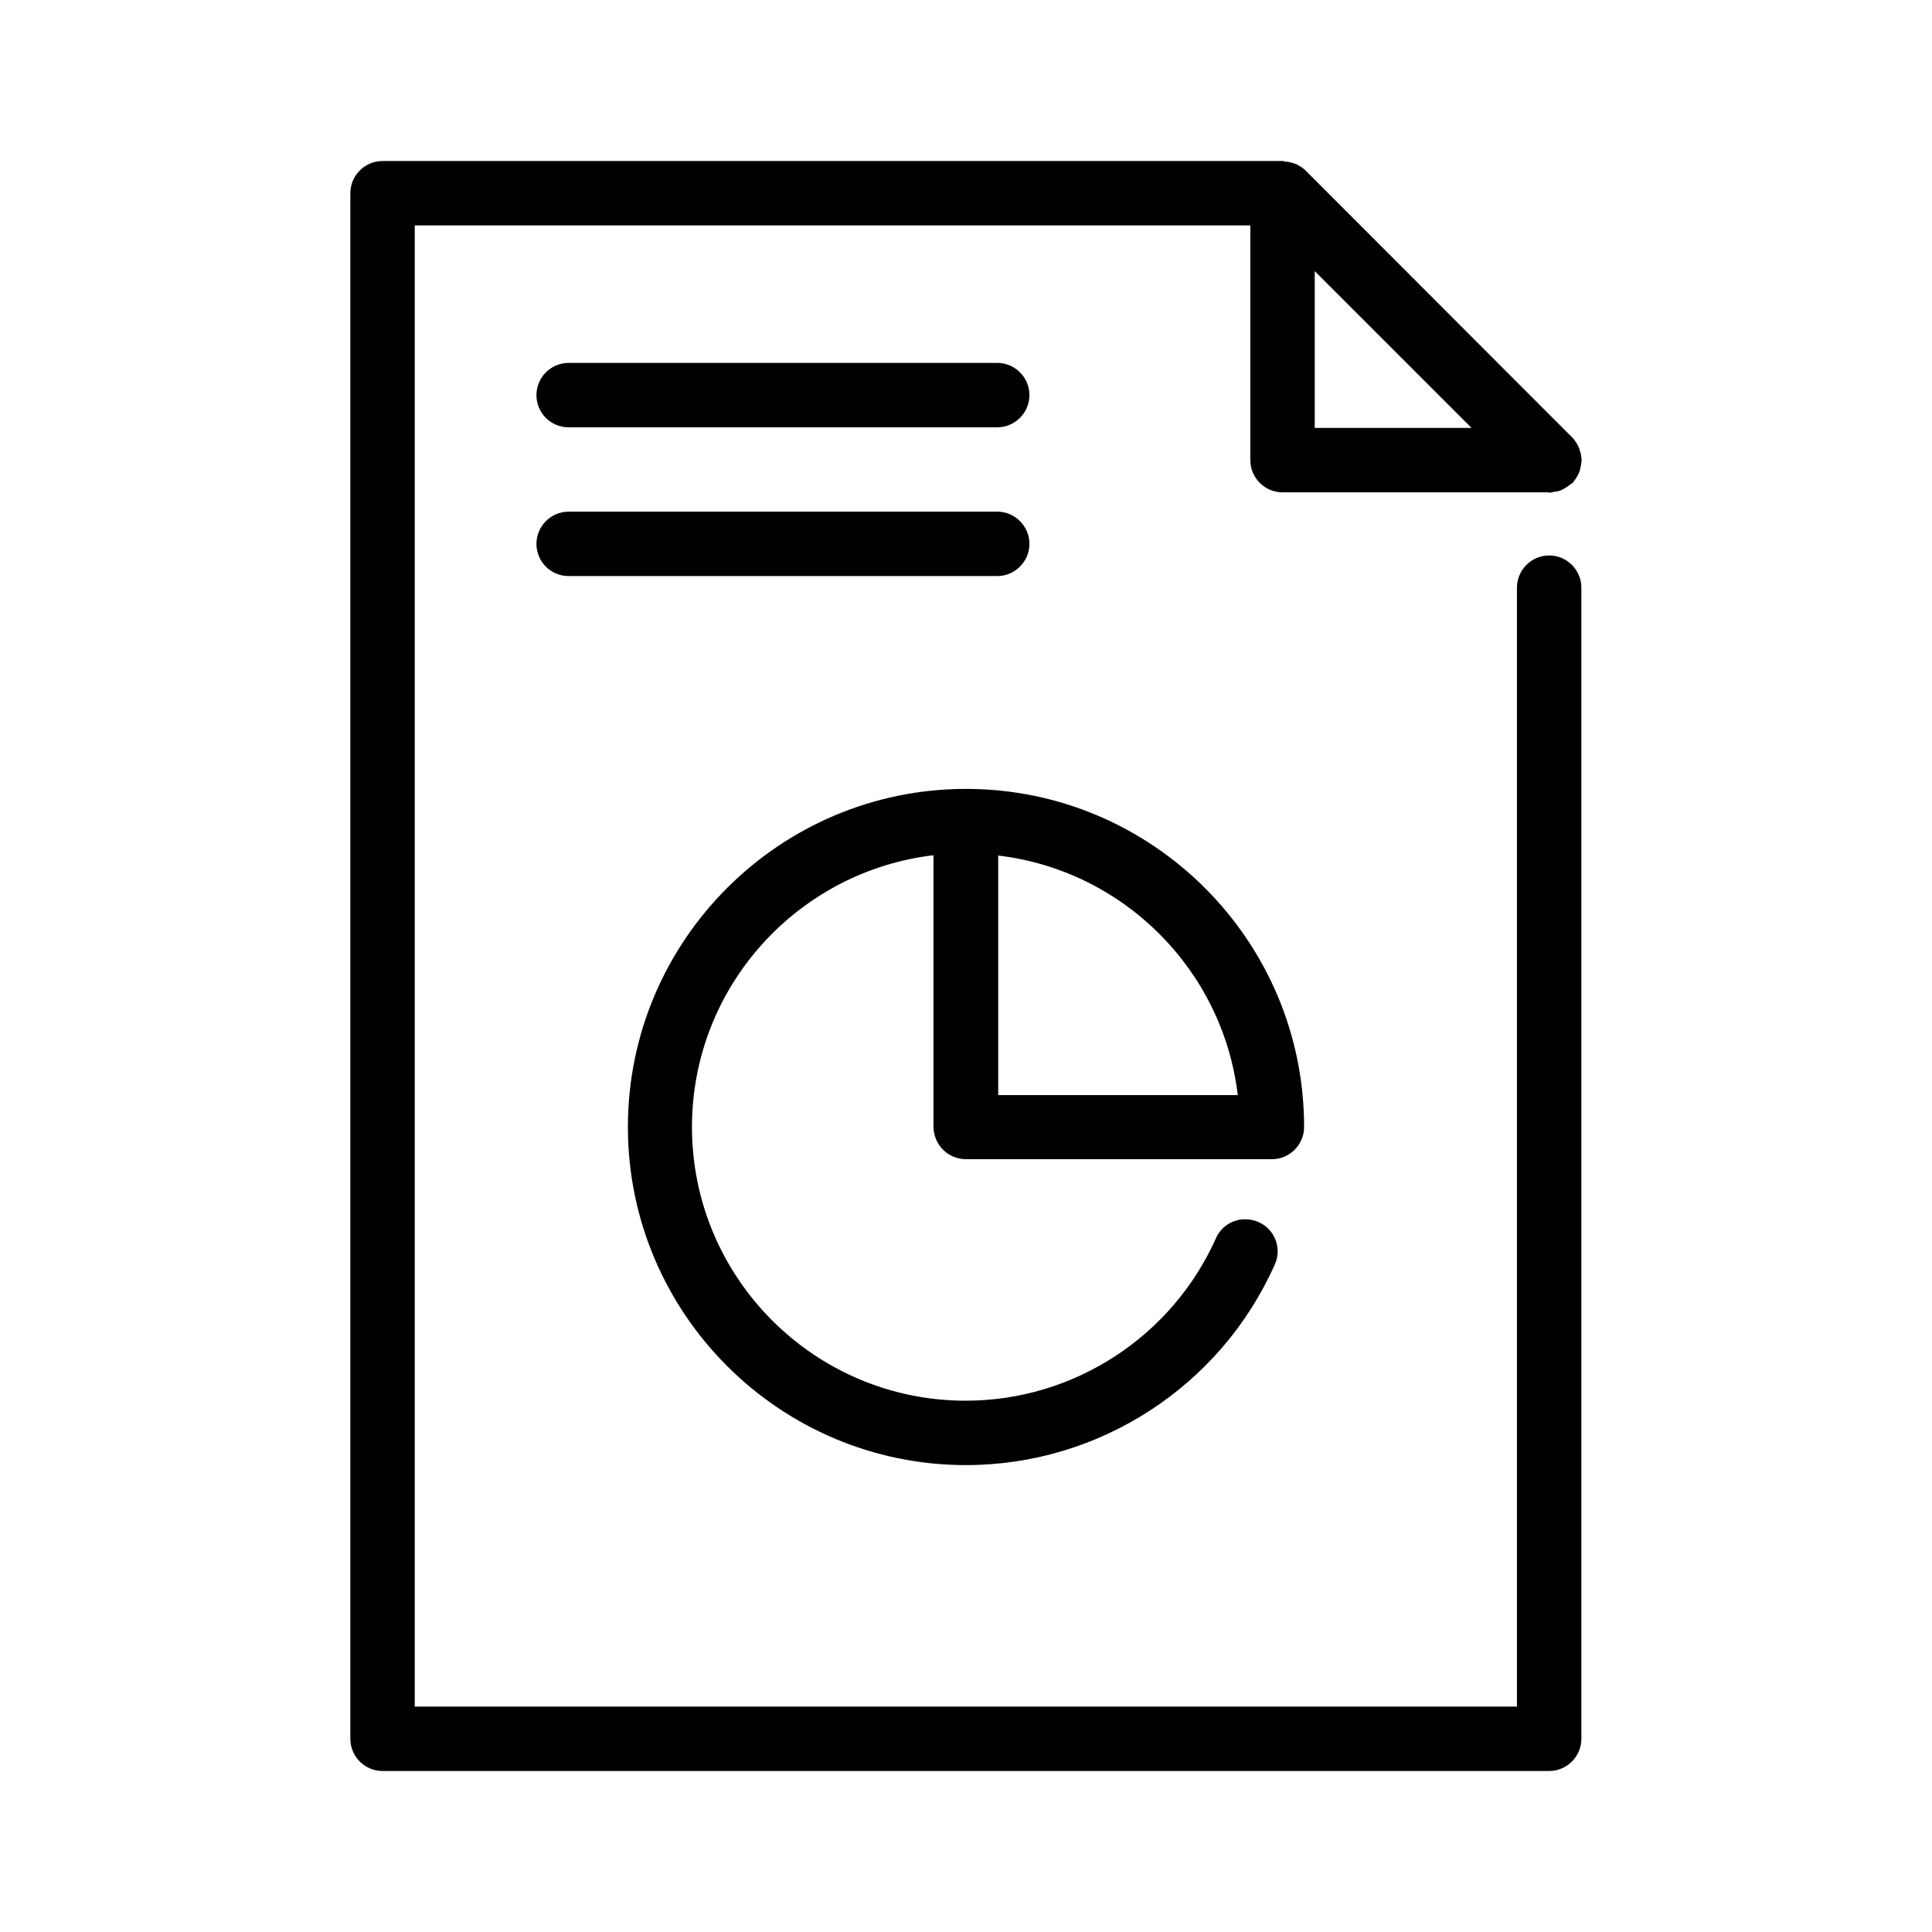<svg id="Layer_1" enable-background="new 0 0 60 60" viewBox="0 0 60 60" xmlns="http://www.w3.org/2000/svg"><path d="m48.12 15.3c.05 0 .1-.02.16-.03.05-.01.11-.01.16-.03.06-.02.11-.05.16-.08s.1-.06.15-.1c.03-.03.07-.04.1-.07.01-.01.02-.03.03-.05.06-.07.1-.14.14-.22.03-.06.05-.12.06-.19.02-.07.03-.13.03-.2 0-.01.01-.03.01-.04 0-.03-.01-.06-.01-.09-.01-.07-.02-.14-.05-.21-.01-.02-.01-.05-.02-.08-.01-.01-.02-.03-.02-.04-.05-.1-.11-.2-.19-.28l-8.28-8.29c-.09-.09-.19-.15-.29-.2-.03-.01-.06-.02-.09-.03-.08-.03-.17-.05-.26-.05-.03-.01-.05-.02-.08-.02h-27.95c-.55 0-1 .45-1 1v48c0 .55.45 1 1 1h36.23c.55 0 1-.45 1-1v-35.75c0-.55-.45-1-1-1s-1 .45-1 1v34.75h-34.23v-46h25.95v7.29c0 .55.45 1 1 1h8.24c.02 0 .03.01.05.01zm-7.29-2.01v-4.87l4.87 4.87z"/><path d="m30 36h9.5c.55 0 1-.45 1-1 0-5.79-4.71-10.5-10.5-10.5s-10.5 4.71-10.5 10.5 4.71 10.5 10.5 10.5c4.14 0 7.91-2.45 9.59-6.23.23-.5 0-1.1-.51-1.32s-1.1 0-1.32.51c-1.37 3.06-4.42 5.04-7.77 5.04-4.69 0-8.5-3.81-8.5-8.5 0-4.35 3.28-7.94 7.5-8.44v8.44c.01.56.46 1 1.01 1zm1-9.43c3.89.46 6.98 3.55 7.44 7.44h-7.44z"/><path d="m17.66 13.27h13.31c.55 0 1-.45 1-1s-.45-1-1-1h-13.31c-.55 0-1 .45-1 1s.44 1 1 1z"/><path d="m17.66 17.89h13.31c.55 0 1-.45 1-1s-.45-1-1-1h-13.31c-.55 0-1 .45-1 1s.44 1 1 1z"/></svg>